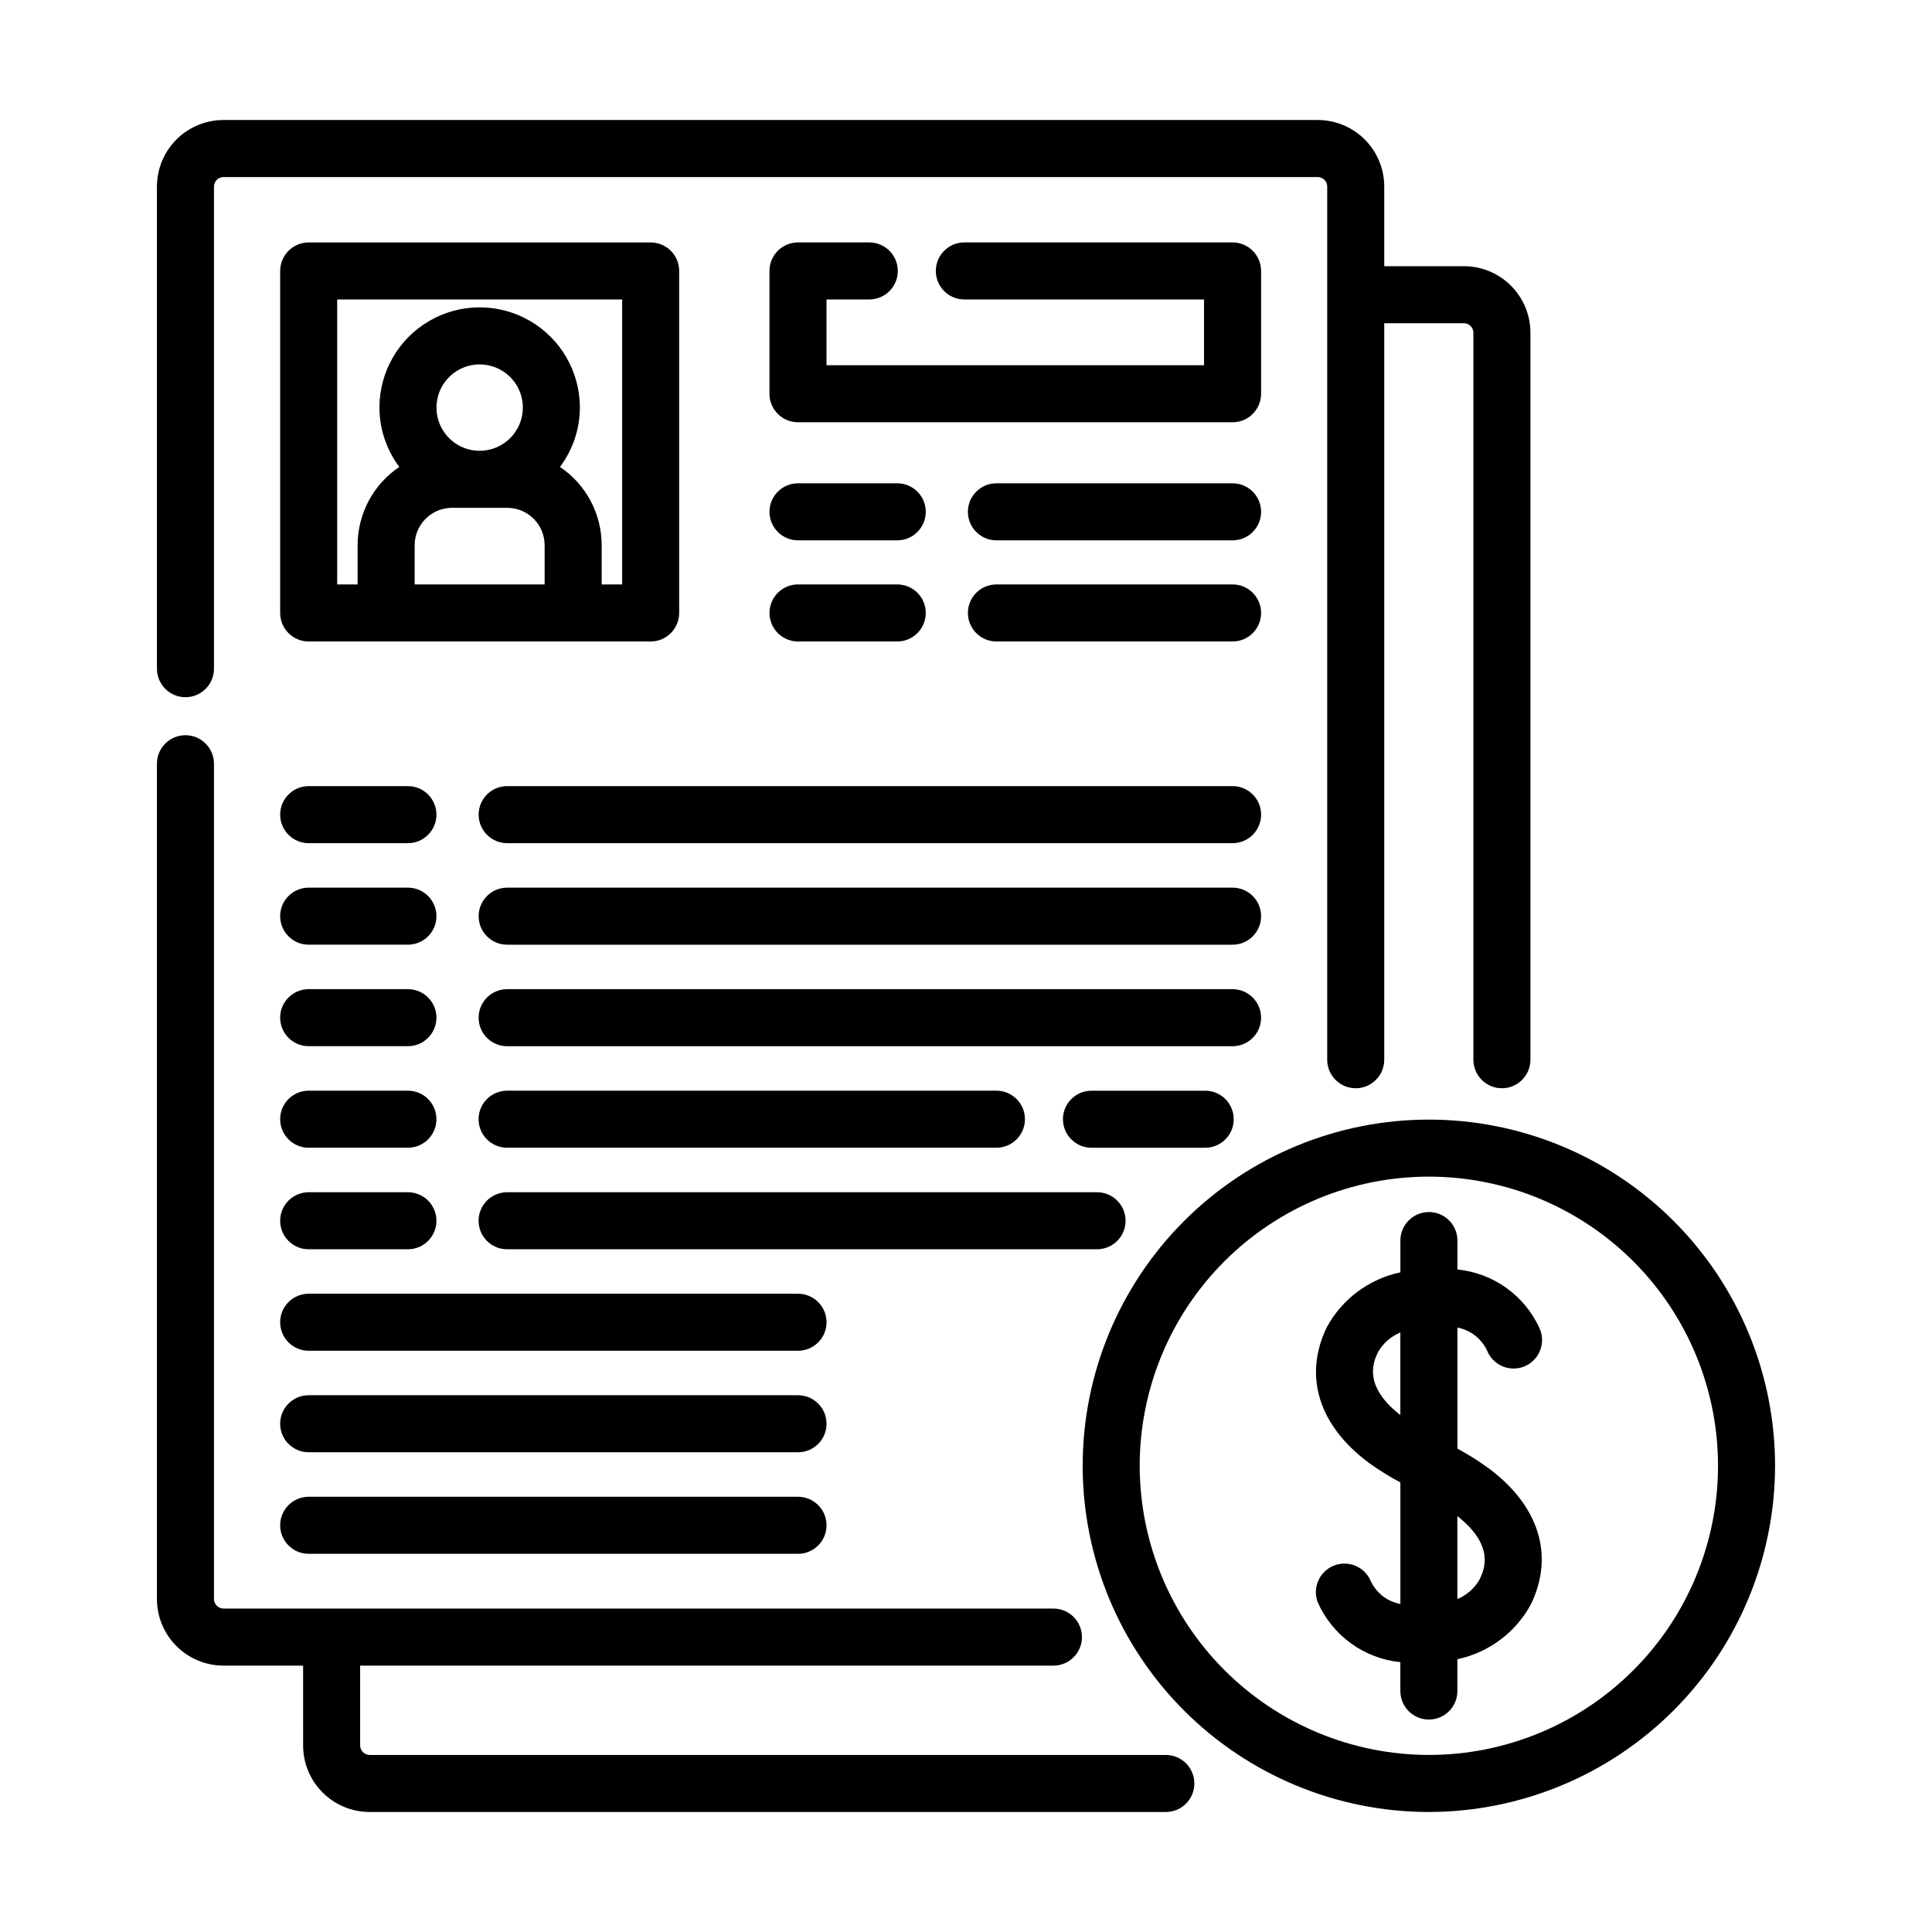 <?xml version="1.0" encoding="UTF-8"?>
<!-- Uploaded to: SVG Repo, www.svgrepo.com, Generator: SVG Repo Mixer Tools -->
<svg fill="#000000" width="800px" height="800px" version="1.1" viewBox="144 144 512 512" xmlns="http://www.w3.org/2000/svg">
 <g>
  <path d="m185.59 193.44v127.77c0 4.172 3.383 7.559 7.559 7.559 4.172 0 7.559-3.387 7.559-7.559v-127.77c0-1.391 1.125-2.519 2.516-2.519h289.98c0.668 0 1.309 0.266 1.781 0.738s0.738 1.113 0.738 1.781v231.4c0 4.176 3.383 7.559 7.559 7.559 4.172 0 7.555-3.383 7.555-7.559v-195.18h21.109c0.668 0 1.309 0.266 1.781 0.738 0.473 0.473 0.738 1.113 0.738 1.781v192.66c0 4.176 3.383 7.559 7.559 7.559 4.172 0 7.555-3.383 7.555-7.559v-192.66c0-4.676-1.855-9.16-5.164-12.469-3.305-3.309-7.793-5.164-12.469-5.164h-21.109v-21.109c0-4.676-1.855-9.164-5.164-12.469-3.309-3.309-7.793-5.164-12.469-5.164h-289.98c-4.676 0-9.16 1.855-12.469 5.164-3.305 3.305-5.164 7.793-5.164 12.469z"/>
  <path d="m241.96 624.2h211c4.172 0 7.555-3.387 7.555-7.559s-3.383-7.559-7.555-7.559h-211c-1.383-0.02-2.5-1.133-2.519-2.519v-21.156h183.73c4.176 0 7.559-3.387 7.559-7.559 0-4.176-3.383-7.559-7.559-7.559h-219.95c-1.383-0.02-2.5-1.137-2.516-2.519v-221.37c0-4.176-3.387-7.559-7.559-7.559-4.176 0-7.559 3.383-7.559 7.559v221.37c0.008 4.676 1.867 9.156 5.172 12.461 3.309 3.309 7.789 5.168 12.461 5.176h21.109l0.004 21.156c0 4.68 1.855 9.164 5.164 12.469 3.305 3.309 7.789 5.168 12.469 5.168z"/>
  <path d="m225.8 314h90.633c4.172 0 7.555-3.387 7.555-7.559v-90.629c0-4.176-3.383-7.559-7.555-7.559h-90.633c-4.172 0-7.555 3.383-7.555 7.559v90.629c0 4.172 3.383 7.559 7.555 7.559zm45.312-50.535c-4.629 0-8.801-2.789-10.574-7.066-1.77-4.277-0.793-9.199 2.481-12.473 3.273-3.273 8.199-4.254 12.477-2.481 4.277 1.77 7.066 5.945 7.066 10.574-0.008 6.316-5.129 11.438-11.449 11.445zm-17.223 35.418v-10.406c0.012-5.465 4.441-9.891 9.902-9.895h14.641c5.469 0.004 9.895 4.434 9.902 9.898v10.402zm-20.531-75.516h75.516v75.516h-5.426v-10.406c-0.004-8.32-4.144-16.094-11.043-20.738 3.406-4.535 5.254-10.051 5.269-15.723 0-9.492-5.062-18.258-13.281-23.004-8.219-4.746-18.344-4.746-26.559 0-8.219 4.746-13.281 13.512-13.281 23.004 0.016 5.672 1.867 11.188 5.273 15.723-6.906 4.644-11.047 12.418-11.051 20.738v10.406h-5.418z"/>
  <path d="m374.37 223.36c4.172 0 7.555-3.383 7.555-7.559 0-4.172-3.383-7.555-7.555-7.555h-18.895c-4.172 0-7.559 3.383-7.559 7.555v32.547c0 4.176 3.387 7.559 7.559 7.559h115.17c4.172 0 7.555-3.383 7.555-7.559v-32.547c0-4.172-3.383-7.555-7.555-7.555h-71.086c-4.172 0-7.555 3.383-7.555 7.555 0 4.176 3.383 7.559 7.555 7.559h63.527v17.43h-100.05v-17.43z"/>
  <path d="m381.78 272.08h-26.301c-4.172 0-7.555 3.383-7.555 7.555 0 4.176 3.383 7.559 7.555 7.559h26.301c4.172 0 7.559-3.383 7.559-7.559 0-4.172-3.387-7.555-7.559-7.555z"/>
  <path d="m470.65 272.08h-62.59c-4.172 0-7.555 3.383-7.555 7.555 0 4.176 3.383 7.559 7.555 7.559h62.59c4.172 0 7.555-3.383 7.555-7.559 0-4.172-3.383-7.555-7.555-7.555z"/>
  <path d="m381.78 298.88h-26.301c-4.172 0-7.555 3.383-7.555 7.559 0 4.172 3.383 7.559 7.555 7.559h26.301c4.172 0 7.559-3.387 7.559-7.559 0-4.176-3.387-7.559-7.559-7.559z"/>
  <path d="m470.65 298.88h-62.59c-4.172 0-7.555 3.383-7.555 7.559 0 4.172 3.383 7.559 7.555 7.559h62.59c4.172 0 7.555-3.387 7.555-7.559 0-4.176-3.383-7.559-7.555-7.559z"/>
  <path d="m225.8 367.45h26.301c4.172 0 7.559-3.387 7.559-7.559 0-4.176-3.387-7.559-7.559-7.559h-26.301c-4.172 0-7.555 3.383-7.555 7.559 0 4.172 3.383 7.559 7.555 7.559z"/>
  <path d="m470.65 352.33h-192.25c-4.172 0-7.555 3.383-7.555 7.559 0 4.172 3.383 7.559 7.555 7.559h192.25c4.172 0 7.555-3.387 7.555-7.559 0-4.176-3.383-7.559-7.555-7.559z"/>
  <path d="m225.8 394.35h26.301c4.172 0 7.559-3.383 7.559-7.559 0-4.172-3.387-7.555-7.559-7.555h-26.301c-4.172 0-7.555 3.383-7.555 7.555 0 4.176 3.383 7.559 7.555 7.559z"/>
  <path d="m470.65 379.24h-192.25c-4.172 0-7.555 3.383-7.555 7.555 0 4.176 3.383 7.559 7.555 7.559h192.25c4.172 0 7.555-3.383 7.555-7.559 0-4.172-3.383-7.555-7.555-7.555z"/>
  <path d="m225.8 421.25h26.301c4.172 0 7.559-3.383 7.559-7.559 0-4.172-3.387-7.555-7.559-7.555h-26.301c-4.172 0-7.555 3.383-7.555 7.555 0 4.176 3.383 7.559 7.555 7.559z"/>
  <path d="m478.2 413.7c0-4.172-3.383-7.555-7.555-7.555h-192.25c-4.172 0-7.555 3.383-7.555 7.555 0 4.176 3.383 7.559 7.555 7.559h192.25c4.172 0 7.555-3.383 7.555-7.559z"/>
  <path d="m225.8 448.16h26.301c4.172 0 7.559-3.387 7.559-7.559s-3.387-7.559-7.559-7.559h-26.301c-4.172 0-7.555 3.387-7.555 7.559s3.383 7.559 7.555 7.559z"/>
  <path d="m470.95 440.61c0-4.172-3.383-7.559-7.555-7.559h-30.145c-4.172 0-7.559 3.387-7.559 7.559s3.387 7.559 7.559 7.559h30.129c2.004 0.004 3.934-0.793 5.352-2.211 1.422-1.418 2.219-3.34 2.219-5.348z"/>
  <path d="m278.39 448.16h129.67c4.176 0 7.559-3.387 7.559-7.559s-3.383-7.559-7.559-7.559h-129.67c-4.176 0-7.559 3.387-7.559 7.559s3.383 7.559 7.559 7.559z"/>
  <path d="m225.8 475.07h26.301c4.172 0 7.559-3.383 7.559-7.559 0-4.172-3.387-7.555-7.559-7.555h-26.301c-4.172 0-7.555 3.383-7.555 7.555 0 4.176 3.383 7.559 7.555 7.559z"/>
  <path d="m442.29 467.51c0-4.172-3.387-7.555-7.559-7.555h-156.34c-4.176 0-7.559 3.383-7.559 7.555 0 4.176 3.383 7.559 7.559 7.559h156.34c2.004 0 3.926-0.797 5.344-2.215 1.418-1.418 2.215-3.34 2.215-5.344z"/>
  <path d="m355.48 486.85h-129.68c-4.172 0-7.555 3.383-7.555 7.555 0 4.176 3.383 7.559 7.555 7.559h129.68c4.176 0 7.559-3.383 7.559-7.559 0-4.172-3.383-7.555-7.559-7.555z"/>
  <path d="m355.48 513.75h-129.68c-4.172 0-7.555 3.383-7.555 7.559 0 4.172 3.383 7.555 7.555 7.555h129.68c4.176 0 7.559-3.383 7.559-7.555 0-4.176-3.383-7.559-7.559-7.559z"/>
  <path d="m355.48 540.66h-129.68c-4.172 0-7.555 3.383-7.555 7.559 0 4.172 3.383 7.555 7.555 7.555h129.68c4.176 0 7.559-3.383 7.559-7.555 0-4.176-3.383-7.559-7.559-7.559z"/>
  <path d="m614.41 532.45c0-24.332-9.668-47.668-26.871-64.871-17.207-17.207-40.543-26.871-64.871-26.871-24.332 0-47.668 9.664-64.875 26.871-17.203 17.203-26.871 40.539-26.871 64.871s9.668 47.668 26.871 64.875c17.207 17.203 40.543 26.871 64.875 26.871 24.32-0.031 47.641-9.703 64.84-26.902 17.199-17.199 26.875-40.52 26.902-64.844zm-168.38 0c0-20.324 8.074-39.812 22.445-54.184 14.371-14.371 33.863-22.445 54.188-22.445 20.32 0 39.812 8.074 54.184 22.445 14.371 14.371 22.445 33.859 22.445 54.184s-8.074 39.816-22.445 54.188c-14.371 14.371-33.863 22.441-54.184 22.441-20.316-0.02-39.797-8.102-54.16-22.469-14.367-14.363-22.449-33.844-22.473-54.16z"/>
  <path d="m530.22 592.13v-8.422c8.34-1.758 15.48-7.102 19.52-14.609 6.168-12.836 2.176-25.879-10.941-35.77h-0.004c-2.719-2.016-5.582-3.828-8.562-5.426v-32.09c3.398 0.66 6.289 2.875 7.809 5.988 0.719 1.898 2.176 3.426 4.035 4.242s3.973 0.848 5.856 0.086c1.883-0.758 3.383-2.242 4.16-4.121 0.773-1.879 0.762-3.988-0.035-5.856-1.93-4.312-4.965-8.039-8.797-10.797-3.832-2.762-8.328-4.461-13.027-4.926v-7.664c0-4.176-3.383-7.559-7.559-7.559-4.172 0-7.559 3.383-7.559 7.559v8.422c-8.332 1.754-15.473 7.086-19.52 14.578-6.188 12.883-2.168 25.93 11.039 35.805 2.699 1.961 5.535 3.731 8.48 5.293v32.211c-3.402-0.633-6.305-2.852-7.809-5.973-1.562-3.875-5.973-5.746-9.848-4.18-3.875 1.566-5.746 5.973-4.184 9.848 1.938 4.309 4.977 8.027 8.809 10.789 3.832 2.758 8.324 4.461 13.023 4.93v7.66c0 4.172 3.383 7.555 7.559 7.555 4.172 0 7.555-3.383 7.555-7.555zm5.906-29.605c-1.328 2.359-3.406 4.203-5.906 5.238v-21.977c10.098 7.934 7.062 14.32 5.906 16.738zm-26.941-60.184c1.336-2.352 3.422-4.184 5.922-5.211v21.879c-10.102-7.879-7.07-14.266-5.922-16.668z"/>
 </g>
</svg>